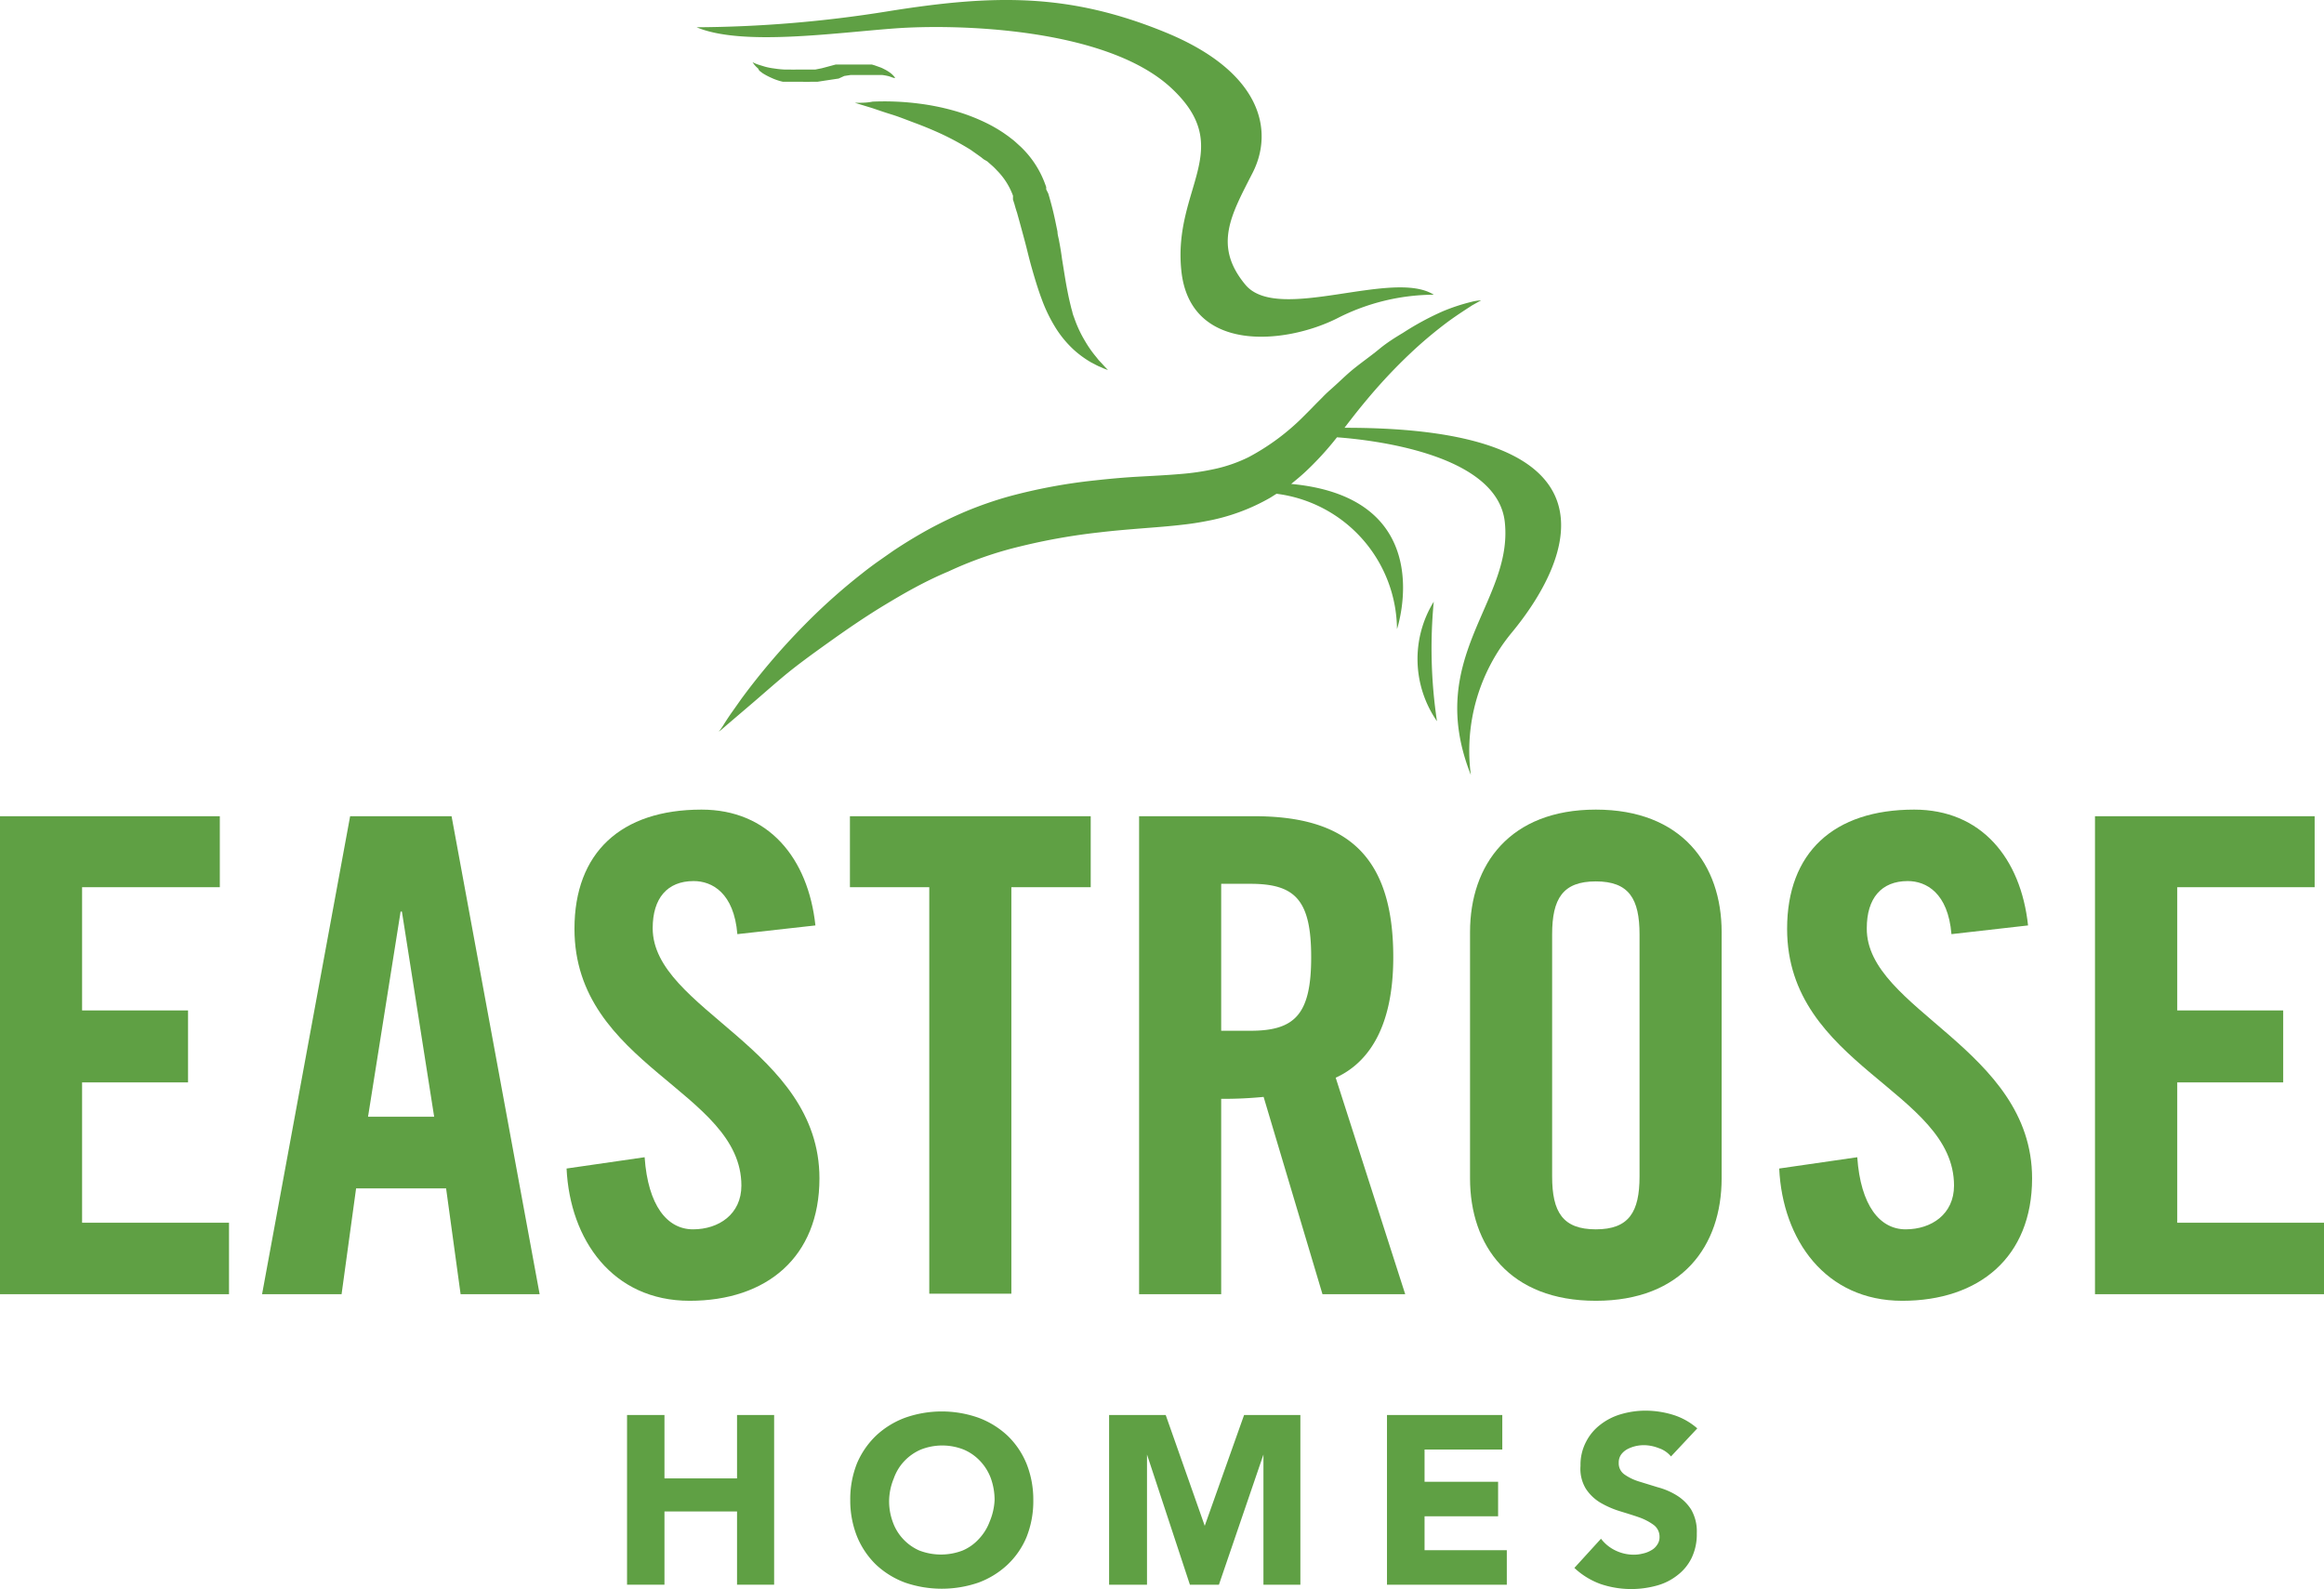 <svg xmlns="http://www.w3.org/2000/svg" viewBox="0 0 144.1 98.51"><defs><style>.cls-1{fill:#5fa044;}</style></defs><title>Asset 4</title><g id="Layer_2" data-name="Layer 2"><g id="Layer_1-2" data-name="Layer 1"><path class="cls-1" d="M0,80.23V50.6H13.63V55H5.09v7.64h6.57V67.1H5.09v8.7H14.2v4.43Z"/><path class="cls-1" d="M21.18,80.23H16.25L21.71,50.6H28l5.46,29.63H28.56l-.9-6.56H22.08Zm1.64-11h4.1l-2-12.72h-.08Z"/><path class="cls-1" d="M45.72,57.91c-.21-2.55-1.56-3.29-2.71-3.29-1.64,0-2.54,1.07-2.54,2.92,0,5.05,10.34,7.47,10.34,15.51,0,4.89-3.28,7.59-8.05,7.59s-7.42-3.77-7.63-8.2l4.84-.7c.21,3,1.4,4.47,3,4.47s3-.94,3-2.71c0-5.87-10.35-7.43-10.35-15.92,0-4.72,2.88-7.39,7.88-7.39,4.15,0,6.61,3,7.06,7.18Z"/><path class="cls-1" d="M57.62,55H52.7V50.6H67.63V55H62.71v25.2H57.62Z"/><path class="cls-1" d="M75.72,80.23H70.63V50.6h7.14c5.71,0,8.62,2.42,8.62,8.74,0,4.76-1.85,6.69-3.57,7.47l4.31,13.42H82L78.35,68a25.33,25.33,0,0,1-2.63.12Zm0-16.33h1.81c2.75,0,3.77-1,3.77-4.56s-1-4.55-3.77-4.55H75.72Z"/><path class="cls-1" d="M91.15,57.78c0-4.18,2.47-7.59,7.8-7.59s7.8,3.41,7.8,7.59V73.05c0,4.19-2.46,7.59-7.8,7.59s-7.8-3.4-7.8-7.59Zm5.09,15.15c0,2.21.66,3.28,2.71,3.28s2.71-1.07,2.71-3.28v-15c0-2.22-.66-3.29-2.71-3.29s-2.71,1.07-2.71,3.29Z"/><path class="cls-1" d="M121,57.91c-.21-2.55-1.56-3.29-2.71-3.29-1.64,0-2.54,1.07-2.54,2.92C115.7,62.59,126,65,126,73.05c0,4.89-3.29,7.59-8.05,7.59s-7.42-3.77-7.63-8.2l4.84-.7c.21,3,1.4,4.47,3,4.47s3-.94,3-2.71c0-5.87-10.35-7.43-10.35-15.92,0-4.72,2.88-7.39,7.88-7.39,4.15,0,6.61,3,7.06,7.18Z"/><path class="cls-1" d="M129.9,80.23V50.6h13.62V55H135v7.64h6.57V67.1H135v8.7h9.12v4.43Z"/><path class="cls-1" d="M38.88,87.72H41.2v3.93h4.5V87.72H48V98.24H45.7V93.7H41.2v4.54H38.88Z"/><path class="cls-1" d="M52.72,93a6,6,0,0,1,.42-2.29A5.2,5.2,0,0,1,54.32,89a5.34,5.34,0,0,1,1.8-1.11,6.83,6.83,0,0,1,4.55,0A5.34,5.34,0,0,1,62.47,89a5.06,5.06,0,0,1,1.18,1.74A6,6,0,0,1,64.07,93a6,6,0,0,1-.42,2.29A5,5,0,0,1,62.47,97a5.34,5.34,0,0,1-1.8,1.11,7,7,0,0,1-4.55,0A5.34,5.34,0,0,1,54.32,97a5.15,5.15,0,0,1-1.18-1.75A6,6,0,0,1,52.72,93Zm2.41,0a3.7,3.7,0,0,0,.23,1.36A3,3,0,0,0,56,95.41a3,3,0,0,0,1,.71,3.74,3.74,0,0,0,2.69,0,2.88,2.88,0,0,0,1-.71,3.18,3.18,0,0,0,.67-1.07A3.92,3.92,0,0,0,61.67,93a4,4,0,0,0-.23-1.35,3.13,3.13,0,0,0-.67-1.08,3,3,0,0,0-1-.7,3.61,3.61,0,0,0-2.69,0,3.08,3.08,0,0,0-1,.7,3,3,0,0,0-.66,1.08A3.76,3.76,0,0,0,55.13,93Z"/><path class="cls-1" d="M68.77,87.72h3.51l2.42,6.87h0l2.44-6.87h3.49V98.24H78.34V90.17h0l-2.76,8.07H73.78l-2.66-8.07h0v8.07H68.77Z"/><path class="cls-1" d="M86,87.72h7.15v2.14H88.33v2h4.56V94H88.33V96.1h5.1v2.14H86Z"/><path class="cls-1" d="M103.61,90.29a1.65,1.65,0,0,0-.77-.52,2.58,2.58,0,0,0-.91-.18,2.37,2.37,0,0,0-.52.06,2.23,2.23,0,0,0-.51.19,1.21,1.21,0,0,0-.38.33.85.85,0,0,0-.15.51.84.84,0,0,0,.36.73,3.21,3.21,0,0,0,.89.43l1.17.36a4.35,4.35,0,0,1,1.17.5,2.8,2.8,0,0,1,.9.88,2.71,2.71,0,0,1,.35,1.47,3.38,3.38,0,0,1-.32,1.53,3,3,0,0,1-.89,1.08,3.55,3.55,0,0,1-1.29.64,5.94,5.94,0,0,1-3.46-.1,4.7,4.7,0,0,1-1.63-1l1.65-1.81a2.46,2.46,0,0,0,.9.73,2.59,2.59,0,0,0,1.12.26,2.22,2.22,0,0,0,.57-.07,1.71,1.71,0,0,0,.52-.2,1,1,0,0,0,.37-.34.81.81,0,0,0,.15-.49.91.91,0,0,0-.37-.75,3.52,3.52,0,0,0-.91-.47c-.37-.13-.77-.25-1.19-.38a5.79,5.79,0,0,1-1.19-.52,2.8,2.8,0,0,1-.91-.87A2.38,2.38,0,0,1,98,90.87a3.05,3.05,0,0,1,.34-1.48,3.1,3.1,0,0,1,.89-1.07,3.78,3.78,0,0,1,1.28-.65,5.44,5.44,0,0,1,1.5-.22,5.89,5.89,0,0,1,1.73.26,4.14,4.14,0,0,1,1.5.84Z"/><path class="cls-1" d="M88.9,18.27a13.27,13.27,0,0,0-6,1.47c-3.21,1.61-9.11,2.18-9.65-2.95s3.42-7.54-.6-11.31-13.32-4-17.14-3.72S46,2.87,43.19,1.69A76.81,76.81,0,0,0,55,.71C61.59-.35,66.26-.45,72.25,2S79,8.1,77.67,10.71s-2.46,4.52-.45,6.94,9.13-1,11.68.62"/><path class="cls-1" d="M53,6.37l.29,0c.19,0,.46,0,.82-.07a16.88,16.88,0,0,1,2.93.13,14.72,14.72,0,0,1,2,.4,11.91,11.91,0,0,1,2.13.8,9,9,0,0,1,1.07.62l.27.19.26.2c.17.13.33.29.5.44a6.05,6.05,0,0,1,1.54,2.35,1.62,1.62,0,0,1,.06.17l0,.14L65,12c.06.2.12.41.17.6.11.4.2.79.28,1.18l.12.58c0,.19.07.39.1.58q.11.57.18,1.11c.12.72.22,1.41.34,2,.06.32.13.62.2.91s.08.28.11.42.09.27.13.39a7.49,7.49,0,0,0,.64,1.36,7,7,0,0,0,.7,1l.15.19.15.16.23.25.2.21-.27-.1-.15-.07-.17-.07-.2-.1-.23-.12a6.31,6.31,0,0,1-1.07-.77,6.65,6.65,0,0,1-1.12-1.33,9.54,9.54,0,0,1-.9-1.84c-.25-.67-.46-1.38-.66-2.09-.1-.36-.19-.73-.28-1.09s-.19-.72-.29-1.09-.2-.73-.3-1.09c-.06-.17-.11-.35-.16-.53l-.09-.28,0-.14a.69.69,0,0,0,0-.1,4.33,4.33,0,0,0-1-1.57,3.73,3.73,0,0,0-.35-.34L61.21,10,61,9.88l-.19-.15-.21-.15-.41-.29a17.48,17.48,0,0,0-1.74-.95c-.58-.27-1.16-.51-1.7-.71s-1-.39-1.49-.54-.85-.28-1.18-.39L53,6.37"/><path class="cls-1" d="M83.35,26.54h0l.33-.43L84,25.7c.42-.53.85-1.05,1.27-1.53a32.87,32.87,0,0,1,2.44-2.51,26.54,26.54,0,0,1,2.09-1.73c.62-.45,1.13-.77,1.48-1l.41-.23.15-.07-.16,0a3.34,3.34,0,0,0-.47.09,12.05,12.05,0,0,0-1.73.57A17.41,17.41,0,0,0,87,20.63c-.47.28-1,.61-1.47,1s-1,.76-1.54,1.19-1,.91-1.59,1.42c-.13.12-.27.25-.4.39l-.39.39-.38.39-.38.38a14.17,14.17,0,0,1-3.43,2.55,9.12,9.12,0,0,1-2,.71,15.53,15.53,0,0,1-2.29.34c-.81.07-1.66.11-2.55.16s-1.78.13-2.68.23a34.07,34.07,0,0,0-5.36,1,23.39,23.39,0,0,0-2.6.9,26.43,26.43,0,0,0-2.39,1.15c-.76.42-1.48.86-2.17,1.32l-1,.7c-.32.23-.64.47-.94.71a37.22,37.22,0,0,0-3.27,2.89c-1,1-1.78,1.86-2.48,2.69s-1.28,1.58-1.74,2.21l-.6.85c-.17.24-.31.46-.42.63a5.11,5.11,0,0,1-.36.53l.13-.1L45,45l1.36-1.16C47,43.3,47.67,42.7,48.5,42s1.78-1.39,2.83-2.14,2.2-1.55,3.45-2.31c.63-.38,1.27-.76,1.94-1.12s1.36-.7,2.08-1a23.41,23.41,0,0,1,4.47-1.56A38.16,38.16,0,0,1,68.2,33c.84-.1,1.68-.17,2.55-.24s1.74-.13,2.65-.24c.45-.05.91-.12,1.37-.21a12.44,12.44,0,0,0,4-1.46l.38-.24A8.53,8.53,0,0,1,86.62,39s2.74-8.13-6.56-9c.31-.25.61-.5.89-.76a19.13,19.13,0,0,0,1.7-1.82l.25-.31c2.07.15,10,1,10.41,5.3.5,4.92-5,8.34-2.11,15.63a11.49,11.49,0,0,1,2.51-8.79c3.67-4.42,7.49-12.76-10.36-12.73"/><path class="cls-1" d="M88.9,37.3a6.77,6.77,0,0,0,.2,7.41,30.5,30.5,0,0,1-.2-7.41"/><path class="cls-1" d="M46.66,3.85A1.93,1.93,0,0,0,47,4l.19.06.23.07a3.82,3.82,0,0,0,.55.11,6.17,6.17,0,0,0,.65.07H49a2.44,2.44,0,0,0,.38,0h.19l.19,0,.4,0,.4,0,.4-.08L51.82,4l.44,0h.85l.4,0,.19,0,.18,0,.18,0,.17.05.31.11a1.69,1.69,0,0,1,.27.12,2.45,2.45,0,0,1,.41.25,1.53,1.53,0,0,1,.22.21l.07.09-.1,0-.28-.1a3.34,3.34,0,0,0-.43-.08l-.26,0-.15,0h-.81l-.36,0-.38,0-.39.06L52,4.87,51.13,5l-.45.07-.44,0a3.38,3.38,0,0,1-.45,0h-.22l-.21,0-.42,0-.2,0-.1,0-.09,0a3.48,3.48,0,0,1-.71-.24,4,4,0,0,1-.55-.29l-.21-.16L47,4.24l-.08-.07a1.58,1.58,0,0,1-.2-.23l-.06-.09"/></g></g></svg>